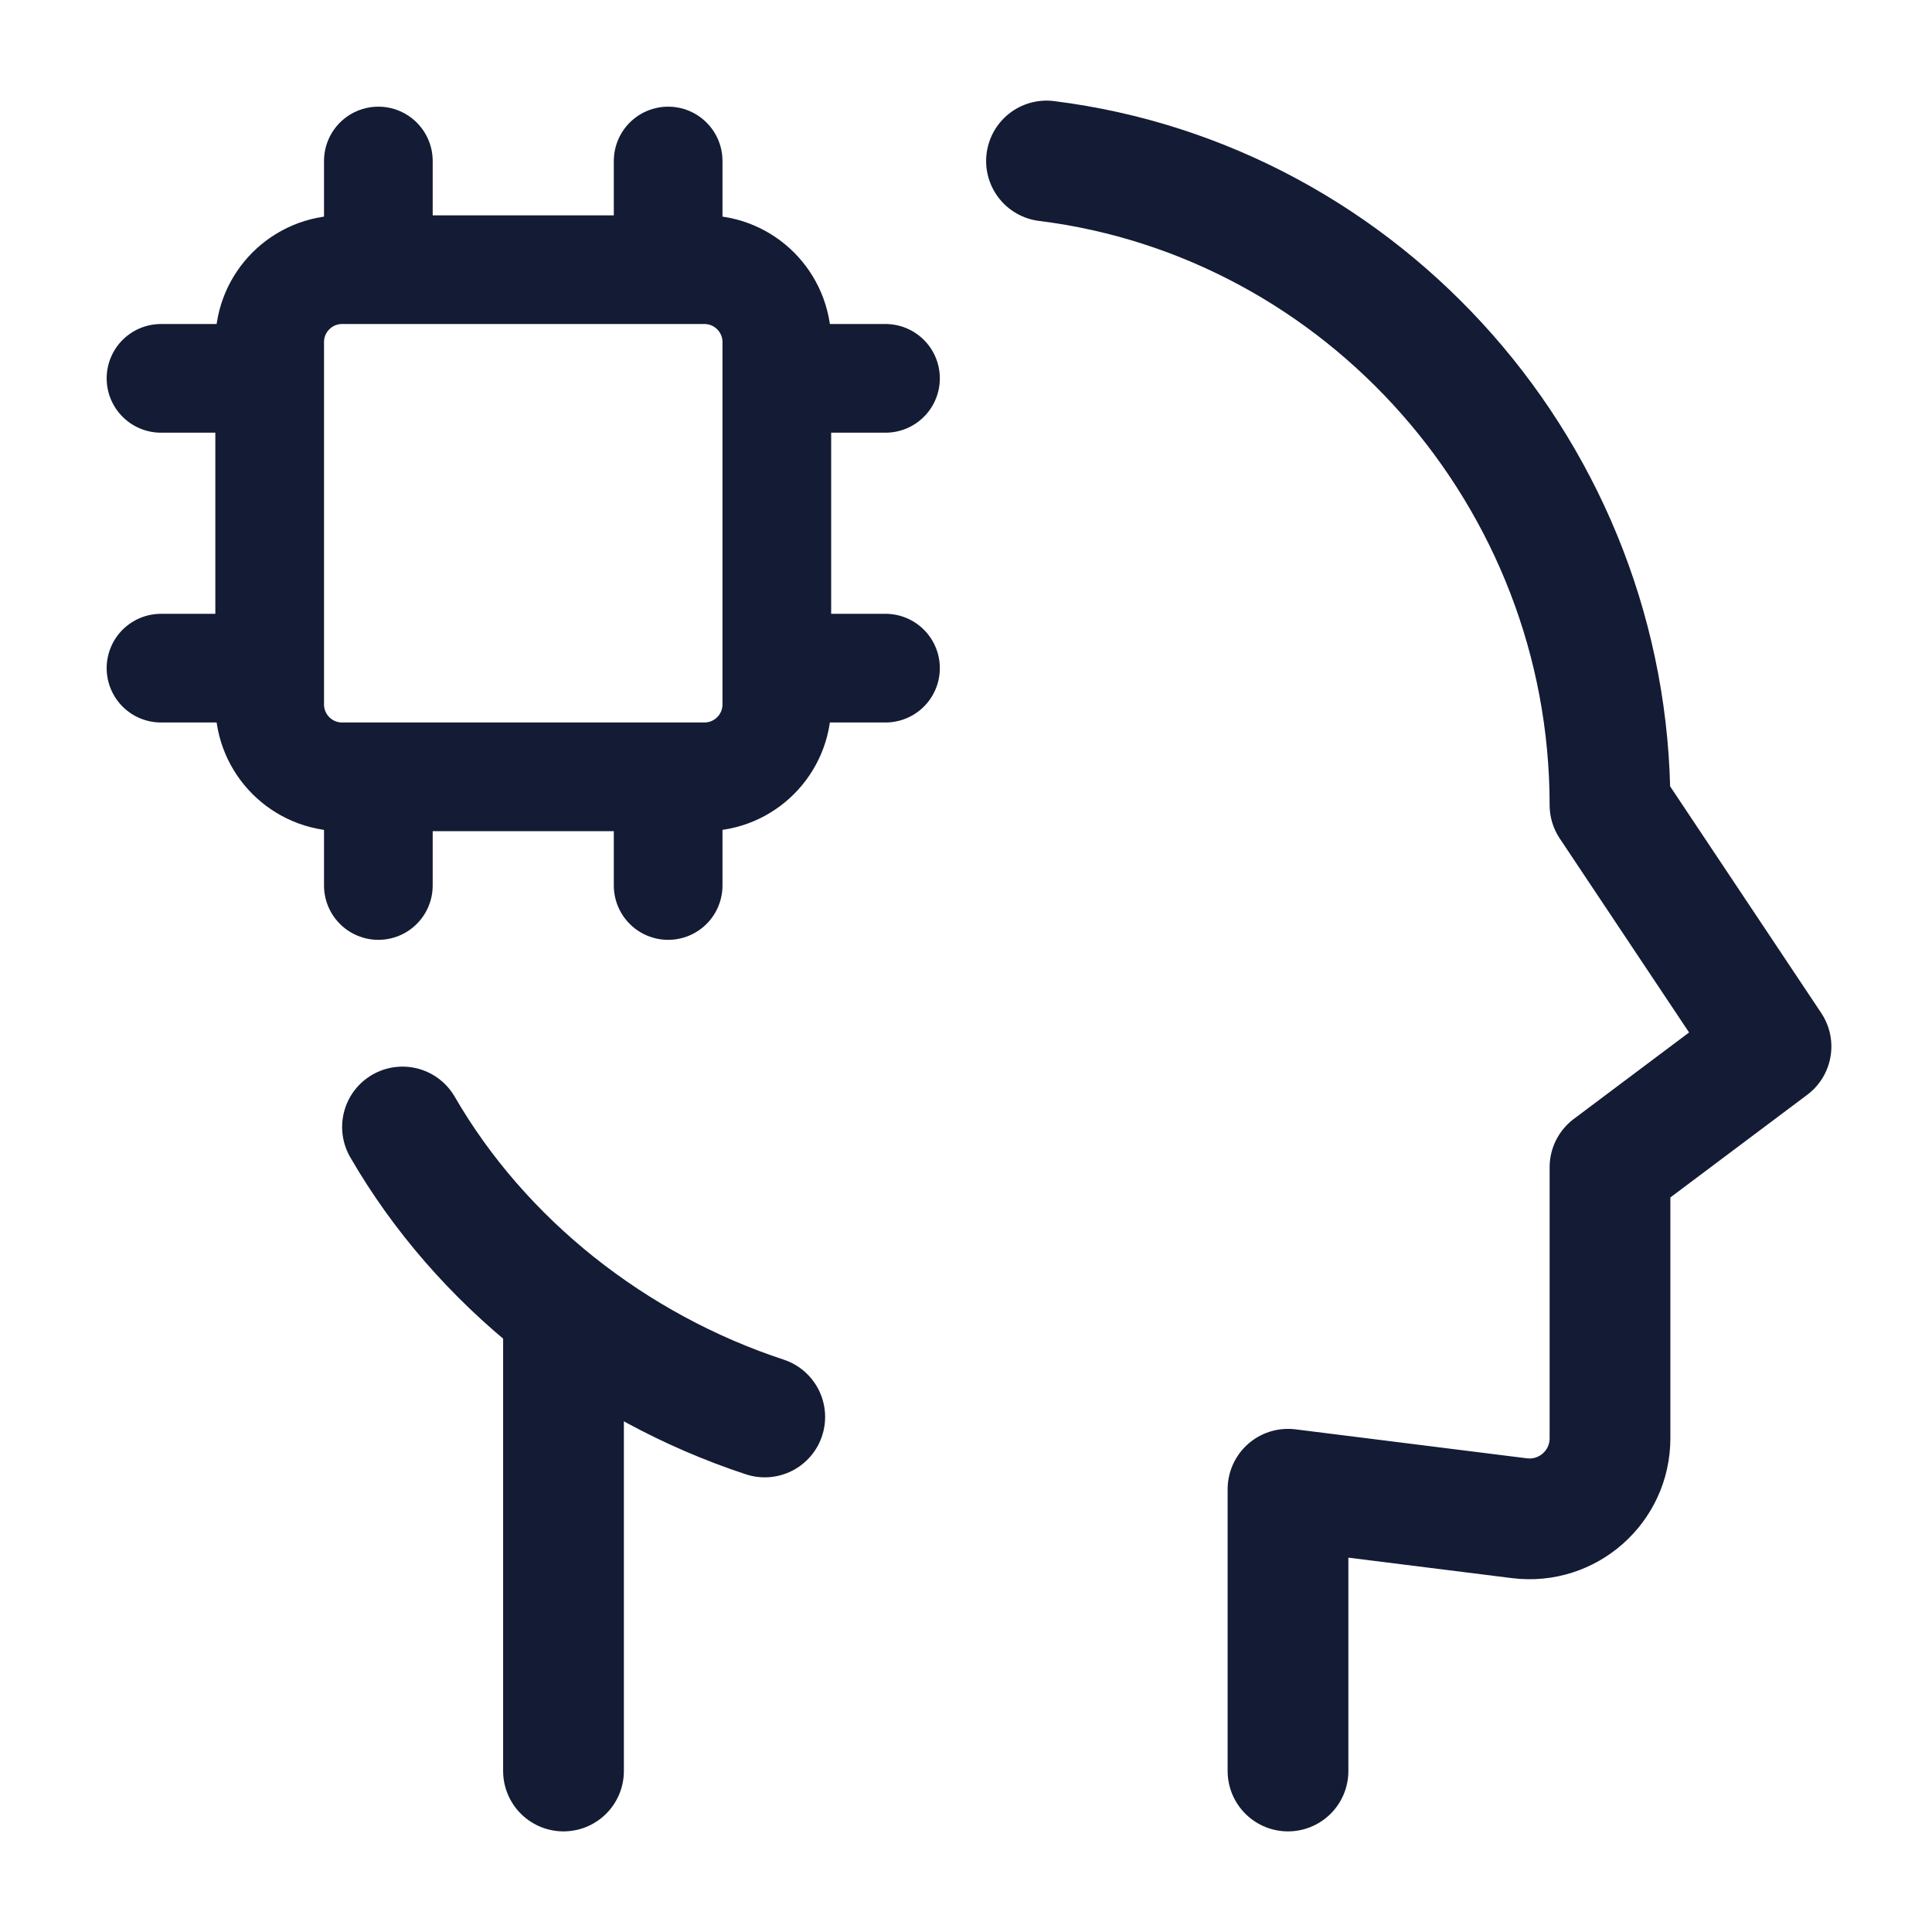 <svg width="24" height="24" viewBox="0 0 24 24" fill="none" xmlns="http://www.w3.org/2000/svg">
<path d="M4.7 9.65V11M8.3 9.65V11M4.7 2V3.35M8.3 2V3.35M3.35 4.7H2M3.35 8.3H2M11 4.7H9.65M11 8.3H9.65M8.75 9.65H4.25C3.753 9.65 3.35 9.247 3.35 8.75V4.25C3.35 3.753 3.753 3.35 4.25 3.35H8.75C9.247 3.35 9.65 3.753 9.65 4.25V8.75C9.65 9.247 9.247 9.65 8.75 9.65Z" stroke="#141B34" stroke-width="1.35" stroke-linecap="round" stroke-linejoin="round"/>
<path d="M16 22V18.5L18.876 18.86C19.473 18.934 20 18.469 20 17.867V14.5L22 13L20 10C20 5.92 16.946 2.492 13 2M9.5 17.602C7.619 16.983 5.975 15.686 5 14M7 16.272V22" stroke="#141B34" stroke-width="1.5" stroke-linecap="round" stroke-linejoin="round"/>
</svg>
